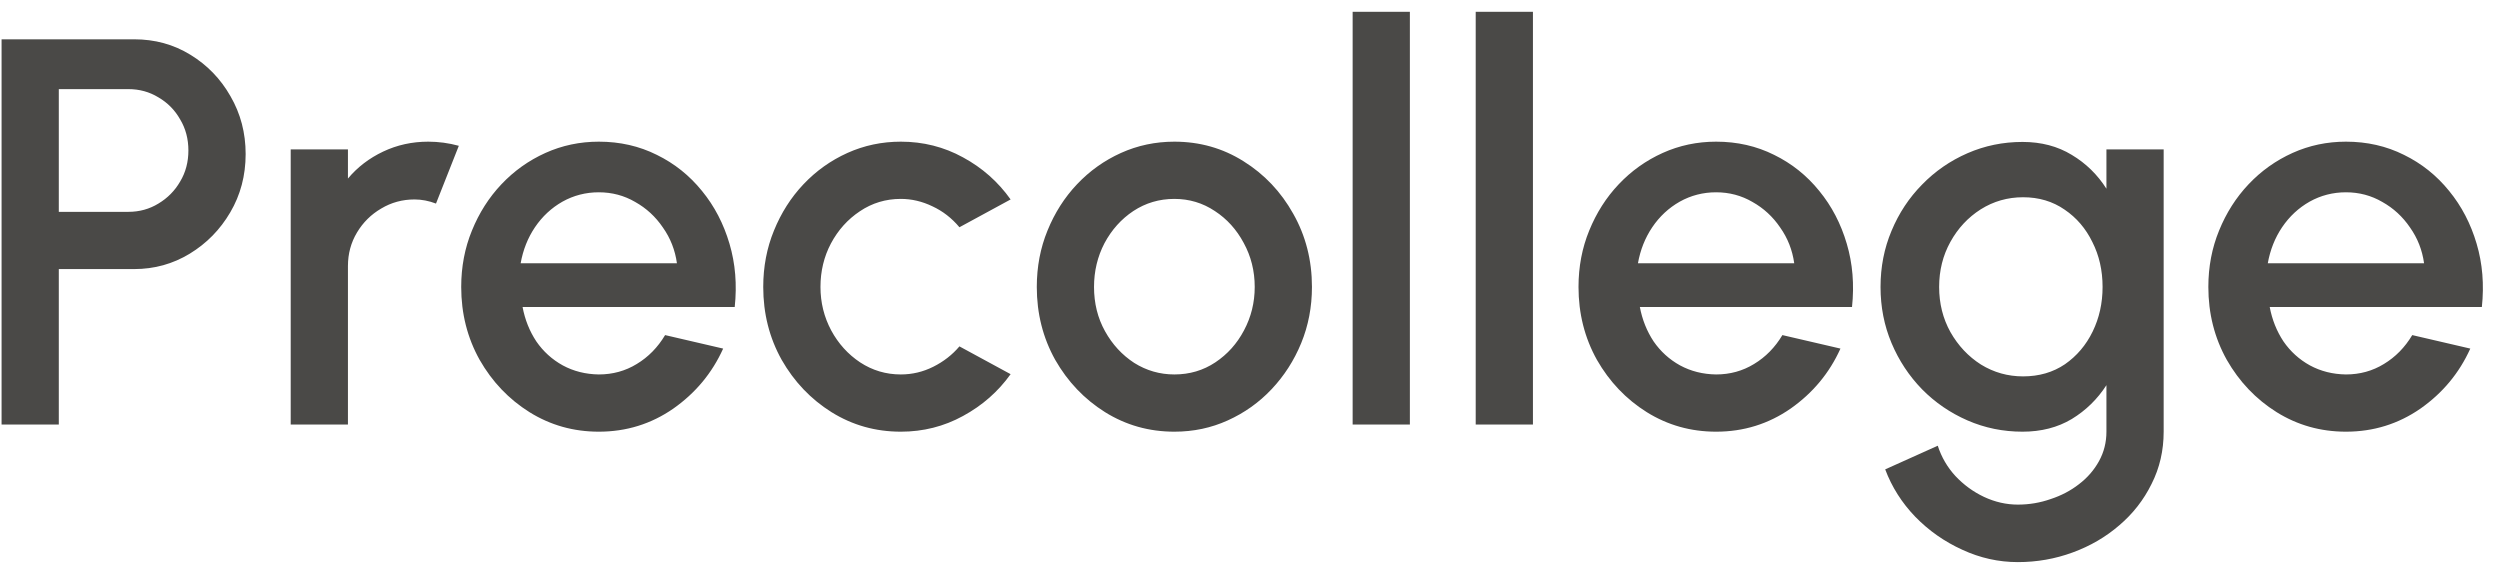 <svg xmlns="http://www.w3.org/2000/svg" width="159" height="36" viewBox="0 0 159 36" fill="none"><path d="M0.1 27V2.5H8.535C9.853 2.5 11.043 2.827 12.105 3.48C13.178 4.133 14.03 5.014 14.66 6.122C15.302 7.231 15.623 8.456 15.623 9.797C15.623 11.162 15.296 12.399 14.643 13.508C14.001 14.604 13.143 15.479 12.07 16.133C10.997 16.786 9.818 17.113 8.535 17.113H3.74V27H0.1ZM3.74 13.473H8.168C8.867 13.473 9.503 13.297 10.075 12.947C10.658 12.598 11.119 12.131 11.457 11.547C11.807 10.964 11.982 10.305 11.982 9.57C11.982 8.835 11.807 8.176 11.457 7.593C11.119 6.997 10.658 6.531 10.075 6.192C9.503 5.843 8.867 5.668 8.168 5.668H3.74V13.473ZM18.489 27V9.5H22.129V11.355C22.735 10.632 23.482 10.06 24.369 9.64C25.255 9.22 26.212 9.01 27.239 9.01C27.892 9.01 28.54 9.098 29.181 9.273L27.729 12.947C27.274 12.773 26.819 12.685 26.364 12.685C25.594 12.685 24.888 12.877 24.246 13.262C23.605 13.636 23.091 14.143 22.706 14.785C22.321 15.427 22.129 16.138 22.129 16.92V27H18.489ZM38.083 27.455C36.473 27.455 35.003 27.041 33.673 26.212C32.355 25.384 31.299 24.276 30.506 22.887C29.724 21.488 29.333 19.942 29.333 18.25C29.333 16.967 29.561 15.771 30.016 14.662C30.471 13.543 31.095 12.562 31.888 11.723C32.693 10.871 33.627 10.206 34.688 9.727C35.75 9.249 36.882 9.01 38.083 9.01C39.425 9.01 40.656 9.29 41.776 9.85C42.896 10.398 43.852 11.162 44.646 12.143C45.439 13.111 46.022 14.231 46.396 15.502C46.769 16.762 46.88 18.104 46.728 19.527H33.236C33.387 20.332 33.679 21.062 34.111 21.715C34.554 22.357 35.114 22.864 35.791 23.238C36.479 23.611 37.243 23.803 38.083 23.815C38.97 23.815 39.775 23.593 40.498 23.15C41.233 22.707 41.834 22.094 42.301 21.312L45.993 22.17C45.293 23.722 44.237 24.993 42.826 25.985C41.414 26.965 39.833 27.455 38.083 27.455ZM33.113 16.745H43.053C42.937 15.905 42.639 15.147 42.161 14.47C41.694 13.782 41.105 13.239 40.393 12.842C39.693 12.434 38.923 12.23 38.083 12.23C37.255 12.23 36.485 12.428 35.773 12.825C35.073 13.222 34.49 13.764 34.023 14.453C33.568 15.129 33.265 15.893 33.113 16.745ZM61.02 22.03L64.275 23.797C63.481 24.906 62.472 25.793 61.247 26.457C60.034 27.122 58.715 27.455 57.292 27.455C55.682 27.455 54.212 27.041 52.882 26.212C51.564 25.384 50.508 24.276 49.715 22.887C48.933 21.488 48.542 19.942 48.542 18.25C48.542 16.967 48.77 15.771 49.225 14.662C49.68 13.543 50.304 12.562 51.097 11.723C51.902 10.871 52.836 10.206 53.897 9.727C54.959 9.249 56.09 9.01 57.292 9.01C58.715 9.01 60.034 9.342 61.247 10.008C62.472 10.672 63.481 11.565 64.275 12.685L61.02 14.453C60.53 13.869 59.958 13.426 59.305 13.123C58.651 12.807 57.98 12.65 57.292 12.65C56.336 12.65 55.466 12.912 54.685 13.438C53.915 13.951 53.302 14.633 52.847 15.485C52.404 16.325 52.182 17.247 52.182 18.25C52.182 19.242 52.41 20.163 52.865 21.015C53.32 21.855 53.932 22.532 54.702 23.045C55.484 23.558 56.347 23.815 57.292 23.815C58.016 23.815 58.704 23.652 59.357 23.325C60.011 22.998 60.565 22.567 61.02 22.03ZM74.69 27.455C73.08 27.455 71.61 27.041 70.28 26.212C68.961 25.384 67.906 24.276 67.112 22.887C66.331 21.488 65.94 19.942 65.94 18.25C65.94 16.967 66.167 15.771 66.622 14.662C67.077 13.543 67.701 12.562 68.495 11.723C69.3 10.871 70.233 10.206 71.295 9.727C72.356 9.249 73.488 9.01 74.69 9.01C76.3 9.01 77.764 9.424 79.082 10.252C80.412 11.081 81.468 12.195 82.25 13.595C83.043 14.995 83.44 16.547 83.44 18.25C83.44 19.522 83.212 20.712 82.757 21.82C82.302 22.928 81.672 23.908 80.867 24.76C80.074 25.6 79.146 26.259 78.085 26.738C77.035 27.216 75.903 27.455 74.69 27.455ZM74.69 23.815C75.658 23.815 76.527 23.558 77.297 23.045C78.067 22.532 78.674 21.855 79.117 21.015C79.572 20.163 79.8 19.242 79.8 18.25C79.8 17.235 79.566 16.302 79.1 15.45C78.645 14.598 78.032 13.922 77.262 13.42C76.492 12.907 75.635 12.65 74.69 12.65C73.733 12.65 72.864 12.907 72.082 13.42C71.312 13.933 70.7 14.616 70.245 15.467C69.801 16.319 69.58 17.247 69.58 18.25C69.58 19.288 69.813 20.227 70.28 21.067C70.746 21.907 71.365 22.578 72.135 23.08C72.916 23.57 73.768 23.815 74.69 23.815ZM86.028 27V0.75H89.668V27H86.028ZM93.855 27V0.75H97.495V27H93.855ZM109.143 27.455C107.533 27.455 106.063 27.041 104.733 26.212C103.414 25.384 102.359 24.276 101.565 22.887C100.784 21.488 100.393 19.942 100.393 18.25C100.393 16.967 100.62 15.771 101.075 14.662C101.53 13.543 102.154 12.562 102.948 11.723C103.753 10.871 104.686 10.206 105.748 9.727C106.809 9.249 107.941 9.01 109.143 9.01C110.484 9.01 111.715 9.29 112.835 9.85C113.955 10.398 114.912 11.162 115.705 12.143C116.499 13.111 117.082 14.231 117.455 15.502C117.829 16.762 117.939 18.104 117.788 19.527H104.295C104.447 20.332 104.739 21.062 105.17 21.715C105.614 22.357 106.174 22.864 106.85 23.238C107.539 23.611 108.303 23.803 109.143 23.815C110.029 23.815 110.834 23.593 111.558 23.15C112.293 22.707 112.894 22.094 113.36 21.312L117.053 22.17C116.353 23.722 115.297 24.993 113.885 25.985C112.474 26.965 110.893 27.455 109.143 27.455ZM104.173 16.745H114.113C113.996 15.905 113.699 15.147 113.22 14.47C112.754 13.782 112.164 13.239 111.453 12.842C110.753 12.434 109.983 12.23 109.143 12.23C108.314 12.23 107.544 12.428 106.833 12.825C106.133 13.222 105.549 13.764 105.083 14.453C104.628 15.129 104.324 15.893 104.173 16.745ZM133.969 9.5H137.609V27.455C137.609 28.657 137.353 29.765 136.839 30.78C136.338 31.795 135.655 32.67 134.792 33.405C133.928 34.152 132.937 34.729 131.817 35.138C130.708 35.546 129.548 35.75 128.334 35.75C127.109 35.75 125.931 35.487 124.799 34.962C123.668 34.449 122.67 33.749 121.807 32.862C120.955 31.976 120.319 30.973 119.899 29.852L123.242 28.348C123.475 29.071 123.848 29.712 124.362 30.273C124.887 30.832 125.493 31.276 126.182 31.602C126.882 31.929 127.599 32.093 128.334 32.093C129.058 32.093 129.752 31.976 130.417 31.742C131.093 31.521 131.694 31.206 132.219 30.797C132.756 30.389 133.182 29.899 133.497 29.328C133.812 28.756 133.969 28.132 133.969 27.455V24.497C133.398 25.384 132.663 26.102 131.764 26.65C130.866 27.187 129.822 27.455 128.632 27.455C127.395 27.455 126.228 27.216 125.132 26.738C124.035 26.259 123.073 25.6 122.244 24.76C121.416 23.908 120.768 22.928 120.302 21.82C119.835 20.712 119.602 19.522 119.602 18.25C119.602 16.978 119.835 15.788 120.302 14.68C120.768 13.56 121.416 12.58 122.244 11.74C123.073 10.888 124.035 10.223 125.132 9.745C126.228 9.267 127.395 9.027 128.632 9.027C129.822 9.027 130.866 9.302 131.764 9.85C132.663 10.387 133.398 11.104 133.969 12.002V9.5ZM128.667 23.938C129.682 23.938 130.568 23.681 131.327 23.168C132.085 22.642 132.674 21.948 133.094 21.085C133.514 20.222 133.724 19.277 133.724 18.25C133.724 17.2 133.508 16.249 133.077 15.398C132.657 14.534 132.068 13.846 131.309 13.332C130.551 12.807 129.67 12.545 128.667 12.545C127.687 12.545 126.788 12.802 125.972 13.315C125.167 13.828 124.525 14.517 124.047 15.38C123.568 16.243 123.329 17.2 123.329 18.25C123.329 19.3 123.568 20.257 124.047 21.12C124.537 21.983 125.184 22.672 125.989 23.185C126.806 23.687 127.698 23.938 128.667 23.938ZM149.201 27.455C147.591 27.455 146.121 27.041 144.791 26.212C143.473 25.384 142.417 24.276 141.624 22.887C140.842 21.488 140.451 19.942 140.451 18.25C140.451 16.967 140.679 15.771 141.134 14.662C141.589 13.543 142.213 12.562 143.006 11.723C143.811 10.871 144.745 10.206 145.806 9.727C146.868 9.249 148 9.01 149.201 9.01C150.543 9.01 151.774 9.29 152.894 9.85C154.014 10.398 154.971 11.162 155.764 12.143C156.557 13.111 157.141 14.231 157.514 15.502C157.887 16.762 157.998 18.104 157.846 19.527H144.354C144.506 20.332 144.797 21.062 145.229 21.715C145.672 22.357 146.232 22.864 146.909 23.238C147.597 23.611 148.361 23.803 149.201 23.815C150.088 23.815 150.893 23.593 151.616 23.15C152.351 22.707 152.952 22.094 153.419 21.312L157.111 22.17C156.411 23.722 155.356 24.993 153.944 25.985C152.532 26.965 150.951 27.455 149.201 27.455ZM144.231 16.745H154.171C154.055 15.905 153.757 15.147 153.279 14.47C152.812 13.782 152.223 13.239 151.511 12.842C150.811 12.434 150.041 12.23 149.201 12.23C148.373 12.23 147.603 12.428 146.891 12.825C146.191 13.222 145.608 13.764 145.141 14.453C144.686 15.129 144.383 15.893 144.231 16.745Z" fill="#4A4947"></path></svg>